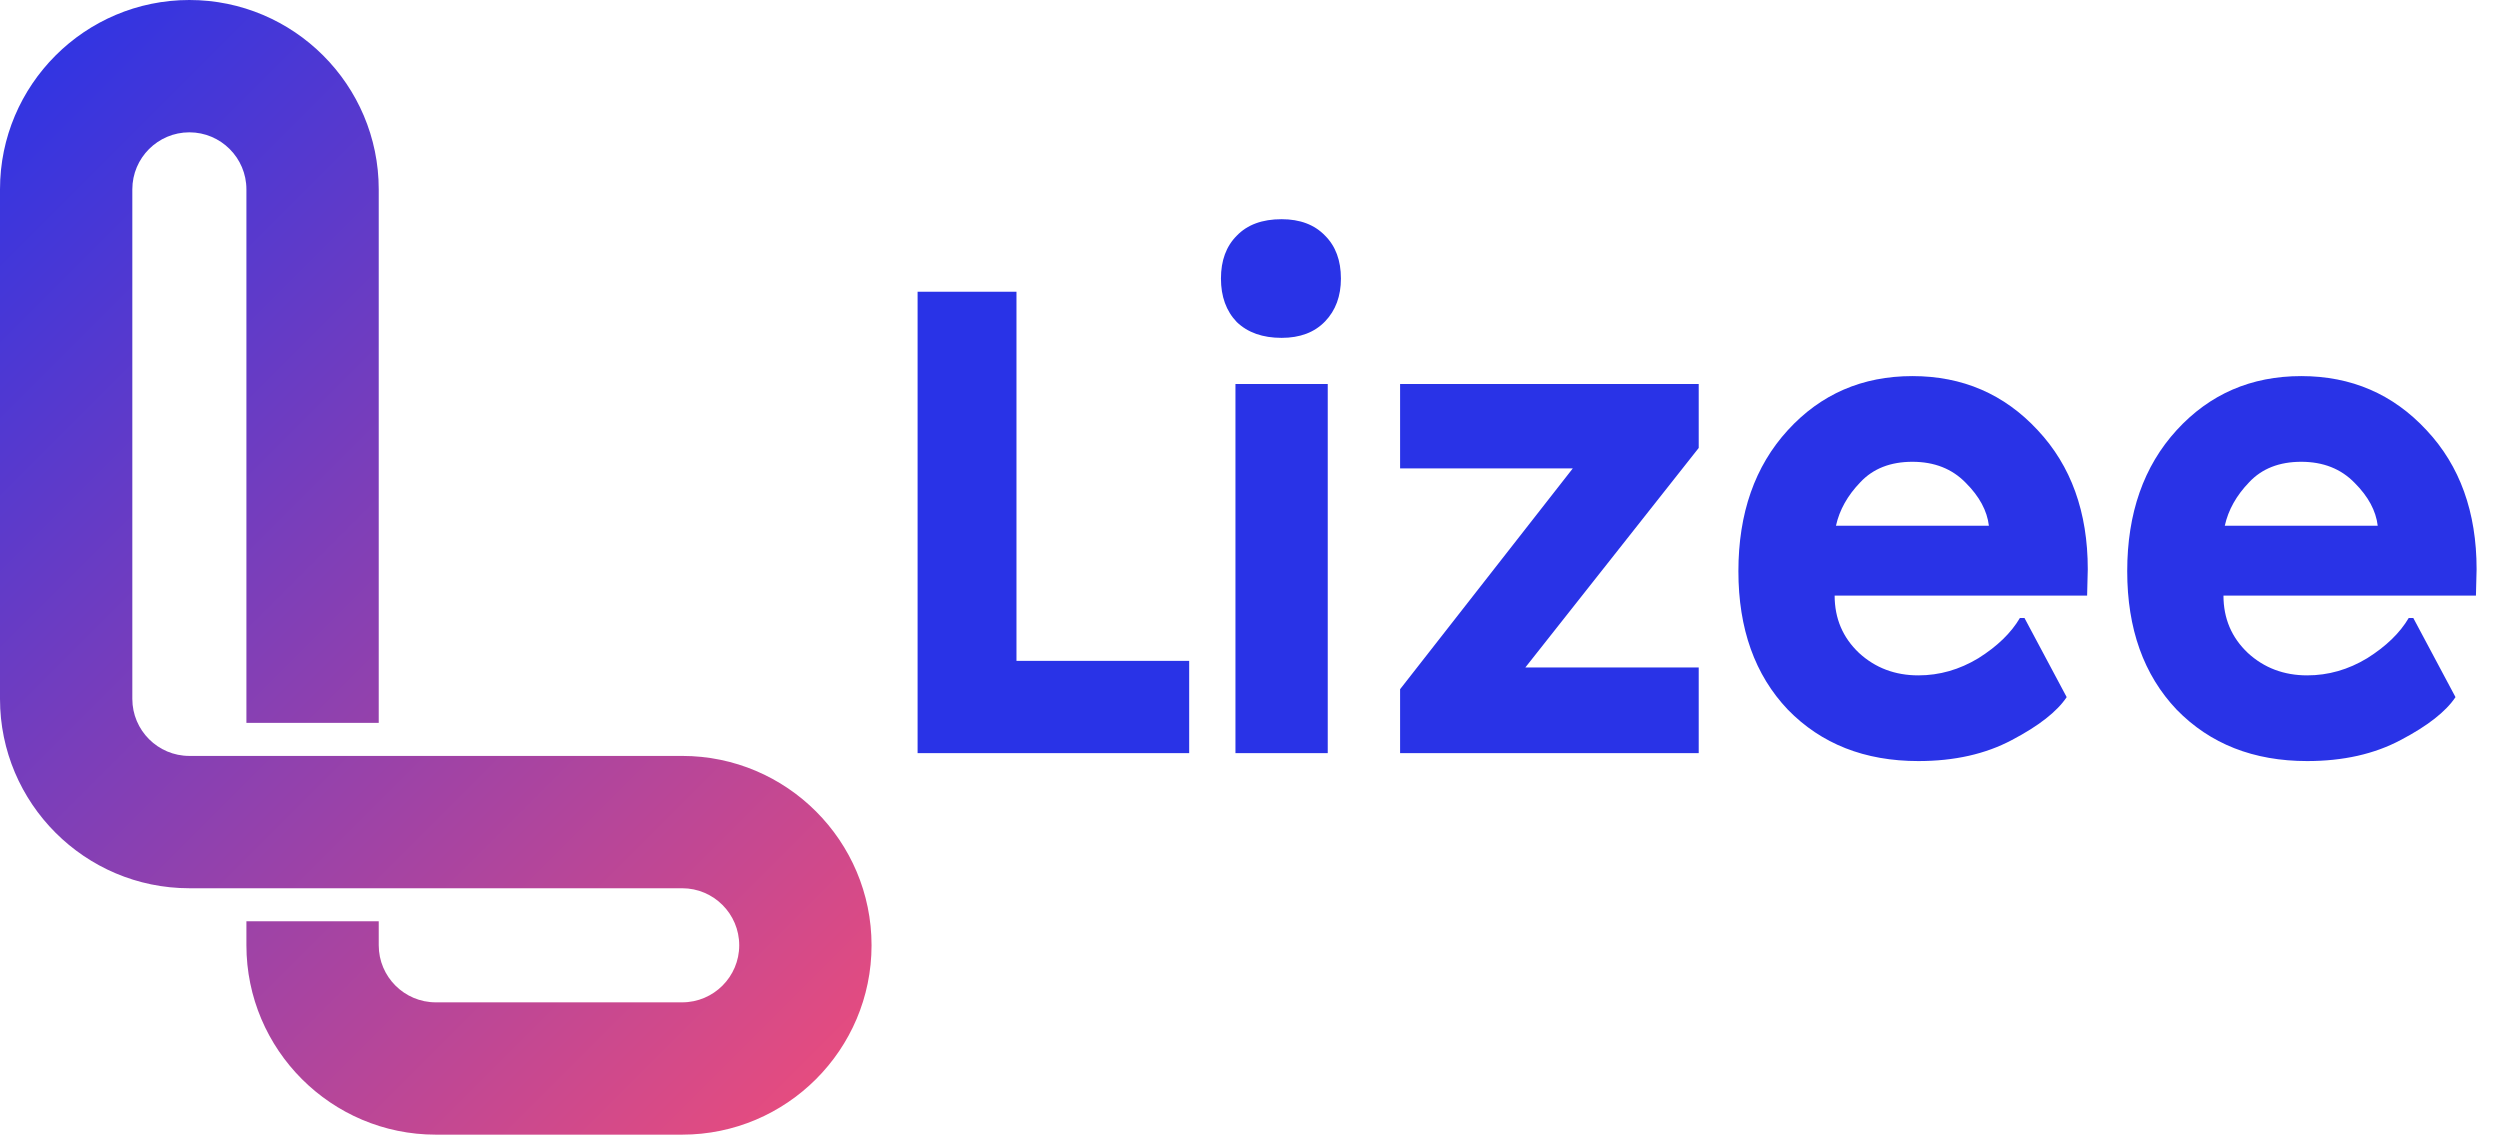 <svg width="634" height="288" viewBox="0 0 634 288" fill="none" xmlns="http://www.w3.org/2000/svg">
<path d="M257.778 167.596H301.577V191H232.702V73.979H257.778V167.596ZM325.013 55.59C329.693 55.59 333.371 56.983 336.046 59.77C338.721 62.444 340.058 66.067 340.058 70.636C340.058 75.094 338.721 78.716 336.046 81.502C333.371 84.288 329.693 85.681 325.013 85.681C320.22 85.681 316.431 84.344 313.645 81.669C310.97 78.883 309.633 75.205 309.633 70.636C309.633 66.067 310.97 62.444 313.645 59.77C316.32 56.983 320.109 55.59 325.013 55.59ZM336.715 191H313.311V97.383H336.715V191ZM430.794 113.599L386.827 169.268H430.794V191H355.064V174.784L398.864 118.782H355.064V97.383H430.794V113.599ZM453.396 109.086C461.754 99.947 472.286 95.377 484.991 95.377C497.696 95.377 508.284 99.947 516.754 109.086C525.224 118.113 529.459 129.871 529.459 144.359L529.292 151.046H465.265C465.265 156.841 467.327 161.689 471.45 165.59C475.574 169.379 480.589 171.274 486.496 171.274C491.845 171.274 496.916 169.825 501.709 166.927C506.501 163.918 510.011 160.519 512.24 156.73H513.411L524.11 176.79C521.658 180.468 517.033 184.09 510.234 187.657C503.547 191.223 495.635 193.006 486.496 193.006C472.899 193.006 461.866 188.66 453.396 179.967C445.037 171.162 440.858 159.46 440.858 144.86C440.858 130.149 445.037 118.224 453.396 109.086ZM498.532 122.459C495.077 118.893 490.564 117.11 484.991 117.11C479.419 117.11 475.017 118.837 471.785 122.292C468.553 125.636 466.491 129.313 465.599 133.326H504.383C503.938 129.536 501.987 125.914 498.532 122.459ZM552.001 109.086C560.36 99.947 570.892 95.377 583.597 95.377C596.302 95.377 606.89 99.947 615.36 109.086C623.83 118.113 628.065 129.871 628.065 144.359L627.898 151.046H563.871C563.871 156.841 565.932 161.689 570.056 165.59C574.18 169.379 579.195 171.274 585.101 171.274C590.451 171.274 595.522 169.825 600.314 166.927C605.106 163.918 608.617 160.519 610.846 156.73H612.016L622.715 176.79C620.263 180.468 615.638 184.09 608.84 187.657C602.153 191.223 594.24 193.006 585.101 193.006C571.505 193.006 560.471 188.66 552.001 179.967C543.643 171.162 539.463 159.46 539.463 144.86C539.463 130.149 543.643 118.224 552.001 109.086ZM597.138 122.459C593.683 118.893 589.169 117.11 583.597 117.11C578.025 117.11 573.622 118.837 570.39 122.292C567.158 125.636 565.097 129.313 564.205 133.326H602.989C602.543 129.536 600.593 125.914 597.138 122.459Z" fill="#2933E7"/>
<path fill-rule="evenodd" clip-rule="evenodd" d="M173.002 191.702H101.73H96.047H62.49H56.148H48.024C40.047 191.702 33.557 185.212 33.557 177.235V48.021C33.557 40.044 40.047 33.557 48.024 33.557C56.001 33.557 62.49 40.044 62.49 48.021V183.32H96.047V48.021C96.047 21.542 74.503 0 48.024 0C21.544 0 0 21.542 0 48.021V177.235C0 203.715 21.544 225.259 48.024 225.259H56.148H62.49H96.047H101.73H173.002C180.979 225.259 187.468 231.746 187.468 239.725C187.468 247.7 180.979 254.192 173.002 254.192H110.511C102.537 254.192 96.047 247.7 96.047 239.725V233.64H62.49V239.725C62.49 266.205 84.032 287.747 110.511 287.747H173.002C199.481 287.747 221.025 266.205 221.025 239.725C221.025 213.246 199.481 191.702 173.002 191.702Z" fill="url(#paint0_linear)"/>
<defs>
<linearGradient id="paint0_linear" x1="0" y1="0" x2="251.117" y2="251.117" gradientUnits="userSpaceOnUse">
<stop stop-color="#2733E8"/>
<stop offset="1" stop-color="#ED4D7B"/>
</linearGradient>
</defs>
</svg>
